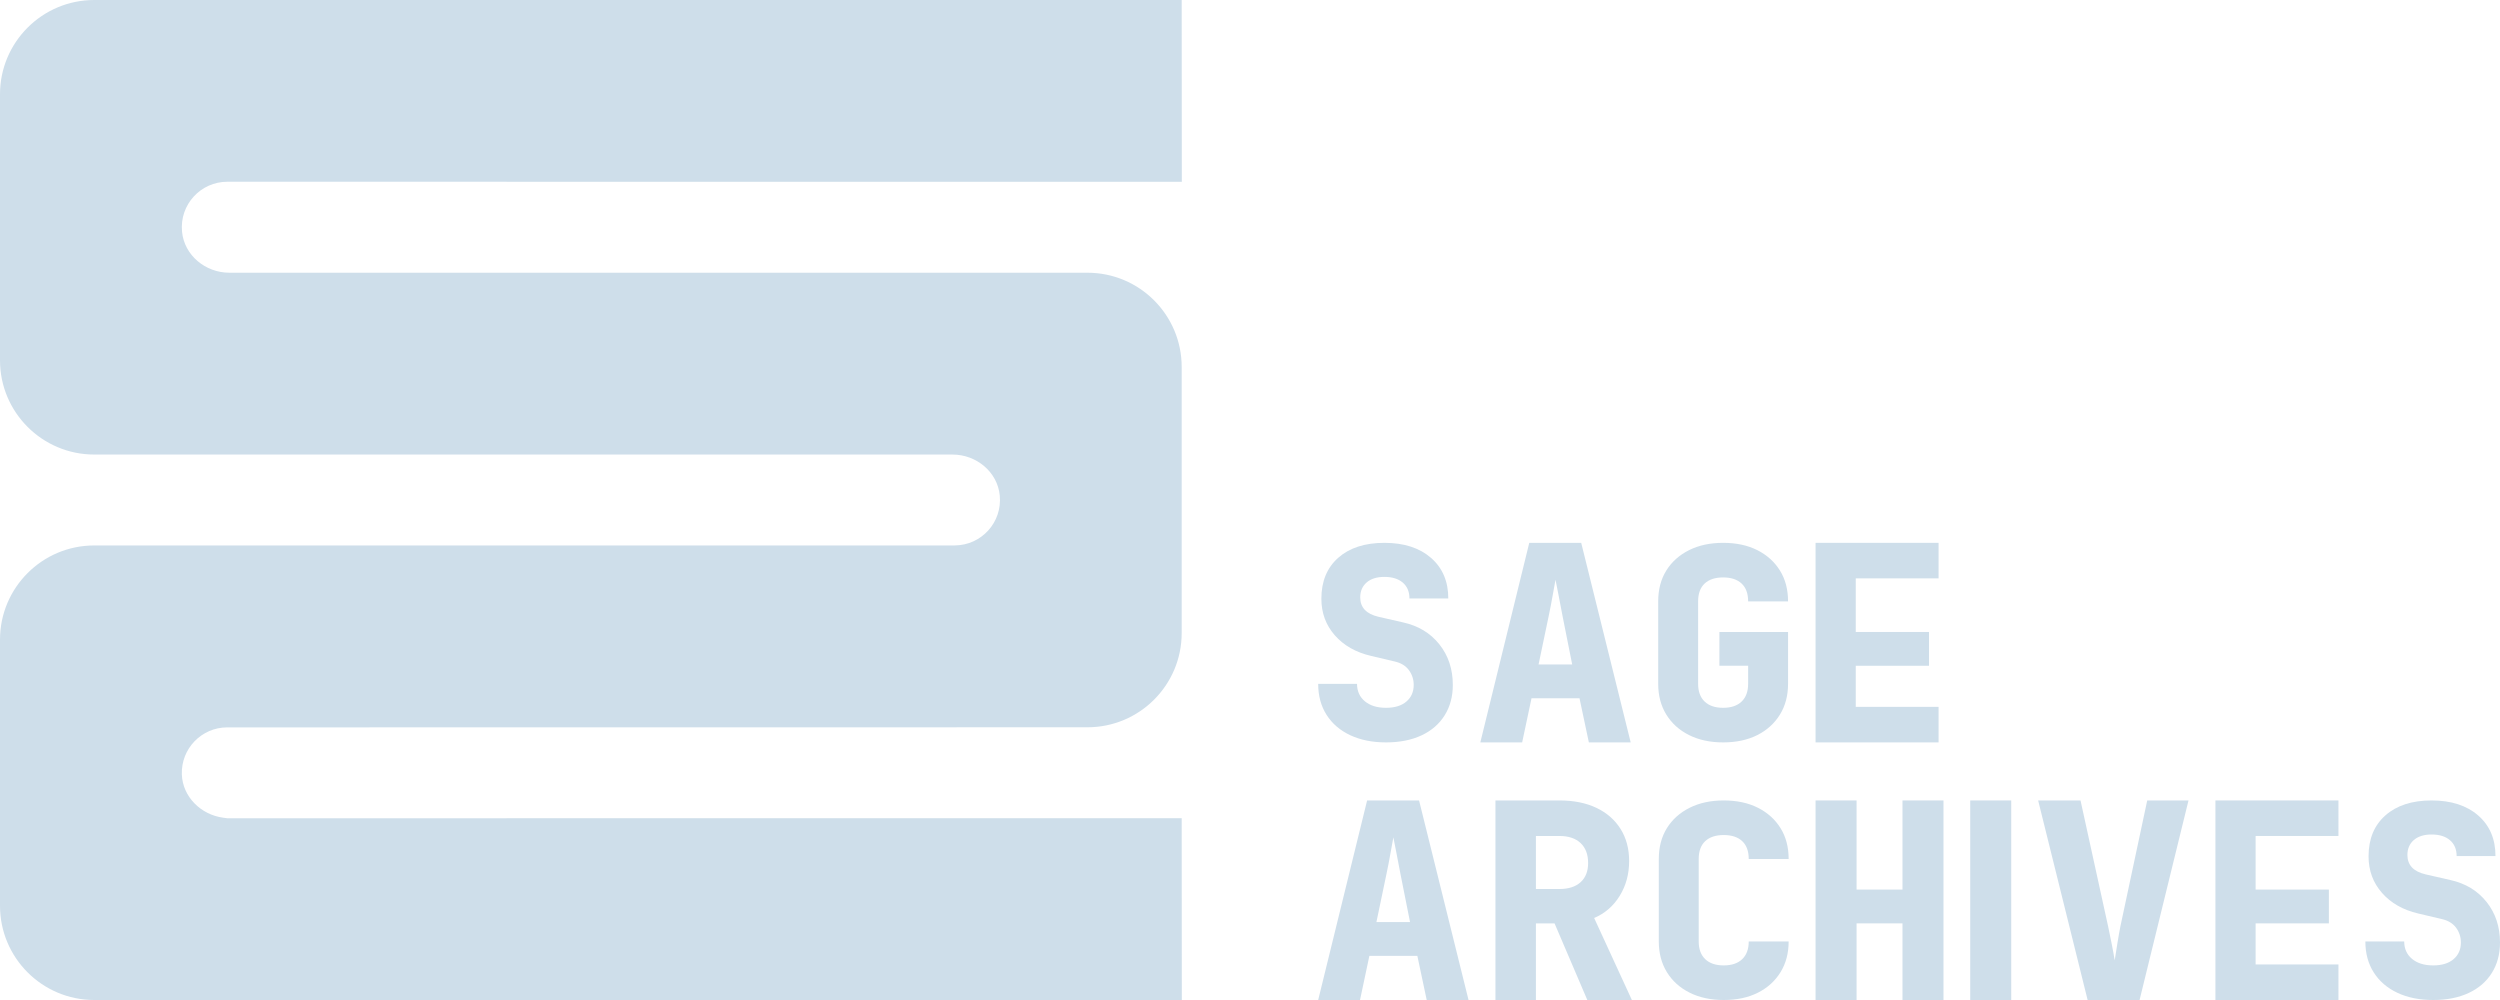 <svg width="600" height="240" viewBox="0 0 600 240" fill="none" xmlns="http://www.w3.org/2000/svg">
<g clip-path="url(#clip0_431_16240)">
<path d="M54.541 196.381L53.527 196.243C48.223 195.52 43.845 191.245 43.644 185.896C43.411 179.681 48.379 174.57 54.541 174.57C54.55 174.57 54.557 174.572 54.566 174.572L260.982 174.548C273.477 174.547 283.605 164.417 283.605 151.923V88.079C283.605 75.584 273.475 65.454 260.98 65.454L55.021 65.451C49.32 65.451 44.229 61.282 43.688 55.607C43.067 49.096 48.17 43.619 54.552 43.619L283.637 43.636L283.605 0H22.625C10.13 0 0 10.13 0 22.625V86.466C0 98.962 10.129 109.091 22.625 109.091L228.626 109.095C234.313 109.095 239.393 113.248 239.943 118.908C240.574 125.399 235.508 130.864 229.156 130.902C229.132 130.902 229.117 130.909 229.091 130.909H22.625C10.13 130.909 0 141.039 0 153.534V217.375C0 229.871 10.13 240 22.625 240H283.637L283.605 196.364L54.541 196.381Z" fill="#CEDEEA"/>
<path d="M332.648 178.176C329.369 178.176 326.506 177.601 324.059 176.452C321.61 175.302 319.717 173.674 318.376 171.566C317.035 169.459 316.364 166.979 316.364 164.127H325.688C325.688 165.873 326.315 167.267 327.571 168.31C328.826 169.353 330.519 169.874 332.648 169.874C334.733 169.874 336.362 169.374 337.533 168.373C338.704 167.374 339.289 166.043 339.289 164.382C339.289 163.063 338.906 161.882 338.14 160.838C337.373 159.796 336.245 159.104 334.755 158.763L329.072 157.422C325.41 156.571 322.505 154.921 320.355 152.473C318.205 150.025 317.13 147.099 317.13 143.693C317.13 139.521 318.482 136.243 321.185 133.858C323.889 131.474 327.581 130.282 332.265 130.282C336.947 130.282 340.672 131.486 343.44 133.89C346.207 136.296 347.591 139.542 347.591 143.629H338.267C338.267 142.011 337.734 140.745 336.671 139.829C335.606 138.914 334.138 138.456 332.265 138.456C330.434 138.456 329.008 138.903 327.986 139.797C326.964 140.691 326.453 141.883 326.453 143.373C326.453 145.8 327.922 147.354 330.86 148.035L336.735 149.376C340.396 150.185 343.301 151.941 345.451 154.644C347.601 157.348 348.676 160.594 348.676 164.383C348.676 167.151 348.027 169.577 346.729 171.663C345.429 173.749 343.578 175.356 341.173 176.484C338.768 177.611 335.926 178.176 332.648 178.176Z" fill="#CEDEEA"/>
<path d="M355.28 178.176L367.024 130.281H379.49L391.365 178.176H381.327L379.081 167.587H367.564L365.318 178.176H355.28ZM369.255 159.477H377.325L375.028 147.93C374.722 146.268 374.405 144.616 374.078 142.976C373.749 141.336 373.497 140.057 373.323 139.138C373.147 140.057 372.918 141.326 372.634 142.944C372.349 144.563 372.032 146.203 371.683 147.864L369.255 159.477Z" fill="#CEDEEA"/>
<path d="M413.55 178.176C410.442 178.176 407.717 177.59 405.376 176.42C403.034 175.249 401.215 173.609 399.916 171.502C398.617 169.395 397.969 166.936 397.969 164.126V144.33C397.969 141.478 398.617 139.009 399.916 136.923C401.215 134.837 403.034 133.209 405.376 132.037C407.717 130.867 410.442 130.281 413.55 130.281C416.7 130.281 419.435 130.867 421.756 132.037C424.076 133.209 425.885 134.837 427.184 136.923C428.483 139.009 429.132 141.478 429.132 144.33H419.553C419.553 142.457 419.031 141.031 417.988 140.051C416.945 139.073 415.466 138.583 413.55 138.583C411.635 138.583 410.155 139.073 409.112 140.051C408.069 141.031 407.548 142.457 407.548 144.33V164.126C407.548 165.957 408.069 167.373 409.112 168.373C410.155 169.374 411.635 169.874 413.55 169.874C415.466 169.874 416.945 169.374 417.988 168.373C419.031 167.373 419.553 165.957 419.553 164.126V159.784H412.656V151.674H429.132V164.126C429.132 166.936 428.483 169.395 427.184 171.502C425.885 173.609 424.076 175.249 421.756 176.42C419.435 177.59 416.7 178.176 413.55 178.176Z" fill="#CEDEEA"/>
<path d="M435.735 178.176V130.281H465.259V138.81H445.38V151.674H462.963V159.784H445.38V169.647H465.259V178.176L435.735 178.176Z" fill="#CEDEEA"/>
<path d="M358.91 240V192.106H374.263C377.674 192.106 380.627 192.696 383.12 193.877C385.613 195.058 387.548 196.743 388.926 198.929C390.304 201.117 390.993 203.697 390.993 206.671C390.993 209.777 390.238 212.554 388.729 215.003C387.22 217.454 385.175 219.225 382.595 220.318L391.649 240H380.955L373.091 221.609H368.62V240L358.91 240ZM368.62 213.363H374.262C376.449 213.363 378.144 212.817 379.347 211.723C380.55 210.63 381.151 209.099 381.151 207.13C381.151 205.075 380.55 203.479 379.347 202.341C378.144 201.204 376.449 200.635 374.262 200.635H368.62V213.363Z" fill="#CEDEEA"/>
<path d="M413.693 240C410.585 240 407.86 239.414 405.519 238.244C403.177 237.074 401.357 235.434 400.059 233.327C398.76 231.22 398.111 228.761 398.111 225.951V206.155C398.111 203.304 398.76 200.834 400.059 198.748C401.357 196.662 403.177 195.034 405.519 193.862C407.86 192.692 410.585 192.106 413.693 192.106C416.843 192.106 419.578 192.692 421.899 193.862C424.219 195.034 426.027 196.662 427.326 198.748C428.625 200.834 429.274 203.304 429.274 206.155H419.695C419.695 204.282 419.174 202.856 418.131 201.877C417.087 200.898 415.608 200.408 413.693 200.408C411.777 200.408 410.297 200.898 409.254 201.877C408.211 202.856 407.69 204.282 407.69 206.155V225.951C407.69 227.782 408.211 229.198 409.254 230.198C410.297 231.199 411.777 231.698 413.693 231.698C415.608 231.698 417.087 231.199 418.131 230.198C419.174 229.198 419.695 227.782 419.695 225.951H429.274C429.274 228.761 428.625 231.22 427.326 233.327C426.027 235.434 424.218 237.074 421.899 238.244C419.578 239.414 416.843 240 413.693 240Z" fill="#CEDEEA"/>
<path d="M435.735 240V192.106H445.577V213.499H456.598V192.106H466.439V240H456.598V221.609H445.577V240H435.735Z" fill="#CEDEEA"/>
<path d="M472.854 240V231.143V200.963V192.106H482.695V200.963V231.143V240H472.854Z" fill="#CEDEEA"/>
<path d="M501.031 240L489.156 192.106H499.325L505.952 222.351C506.17 223.401 506.444 224.736 506.772 226.353C507.1 227.972 507.351 229.35 507.526 230.487C507.701 229.35 507.92 227.972 508.182 226.353C508.445 224.736 508.685 223.38 508.904 222.286L515.334 192.106H525.241L513.496 240H501.031Z" fill="#CEDEEA"/>
<path d="M583.971 240C580.693 240 577.83 239.425 575.382 238.276C572.934 237.126 571.04 235.498 569.699 233.39C568.359 231.283 567.688 228.804 567.688 225.951H577.011C577.011 227.697 577.639 229.091 578.894 230.134C580.15 231.177 581.842 231.698 583.971 231.698C586.057 231.698 587.685 231.198 588.857 230.198C590.027 229.198 590.612 227.867 590.612 226.206C590.612 224.887 590.229 223.706 589.463 222.662C588.697 221.62 587.568 220.928 586.078 220.587L580.395 219.246C576.734 218.395 573.828 216.746 571.679 214.297C569.528 211.85 568.454 208.923 568.454 205.517C568.454 201.345 569.805 198.067 572.509 195.683C575.212 193.299 578.905 192.106 583.588 192.106C588.271 192.106 591.996 193.31 594.763 195.714C597.531 198.12 598.914 201.366 598.914 205.453H589.591C589.591 203.835 589.058 202.569 587.995 201.653C586.93 200.738 585.461 200.28 583.588 200.28C581.757 200.28 580.332 200.727 579.31 201.621C578.288 202.515 577.777 203.707 577.777 205.197C577.777 207.624 579.246 209.178 582.184 209.859L588.058 211.2C591.719 212.009 594.625 213.765 596.775 216.468C598.924 219.172 600 222.418 600 226.206C600 228.974 599.351 231.401 598.052 233.486C596.753 235.573 594.901 237.18 592.497 238.307C590.091 239.435 587.249 240 583.971 240Z" fill="#CEDEEA"/>
<path d="M316.364 240L328.108 192.106H340.574L352.449 240H342.411L340.165 229.412H328.648L326.402 240H316.364ZM330.339 221.302H338.409L336.112 209.755C335.806 208.093 335.489 206.442 335.161 204.801C334.833 203.161 334.581 201.882 334.407 200.963C334.231 201.882 334.002 203.151 333.718 204.769C333.433 206.388 333.116 208.028 332.766 209.689L330.339 221.302Z" fill="#CEDEEA"/>
<path d="M531.703 240V192.106H561.227V200.635H541.348V213.499H558.931V221.609H541.348V231.471H561.227V240L531.703 240Z" fill="#CEDEEA"/>
</g>
<defs>
<clipPath id="clip0_431_16240">
<rect width="600" height="240" fill="white"/>
</clipPath>
</defs>
</svg>
